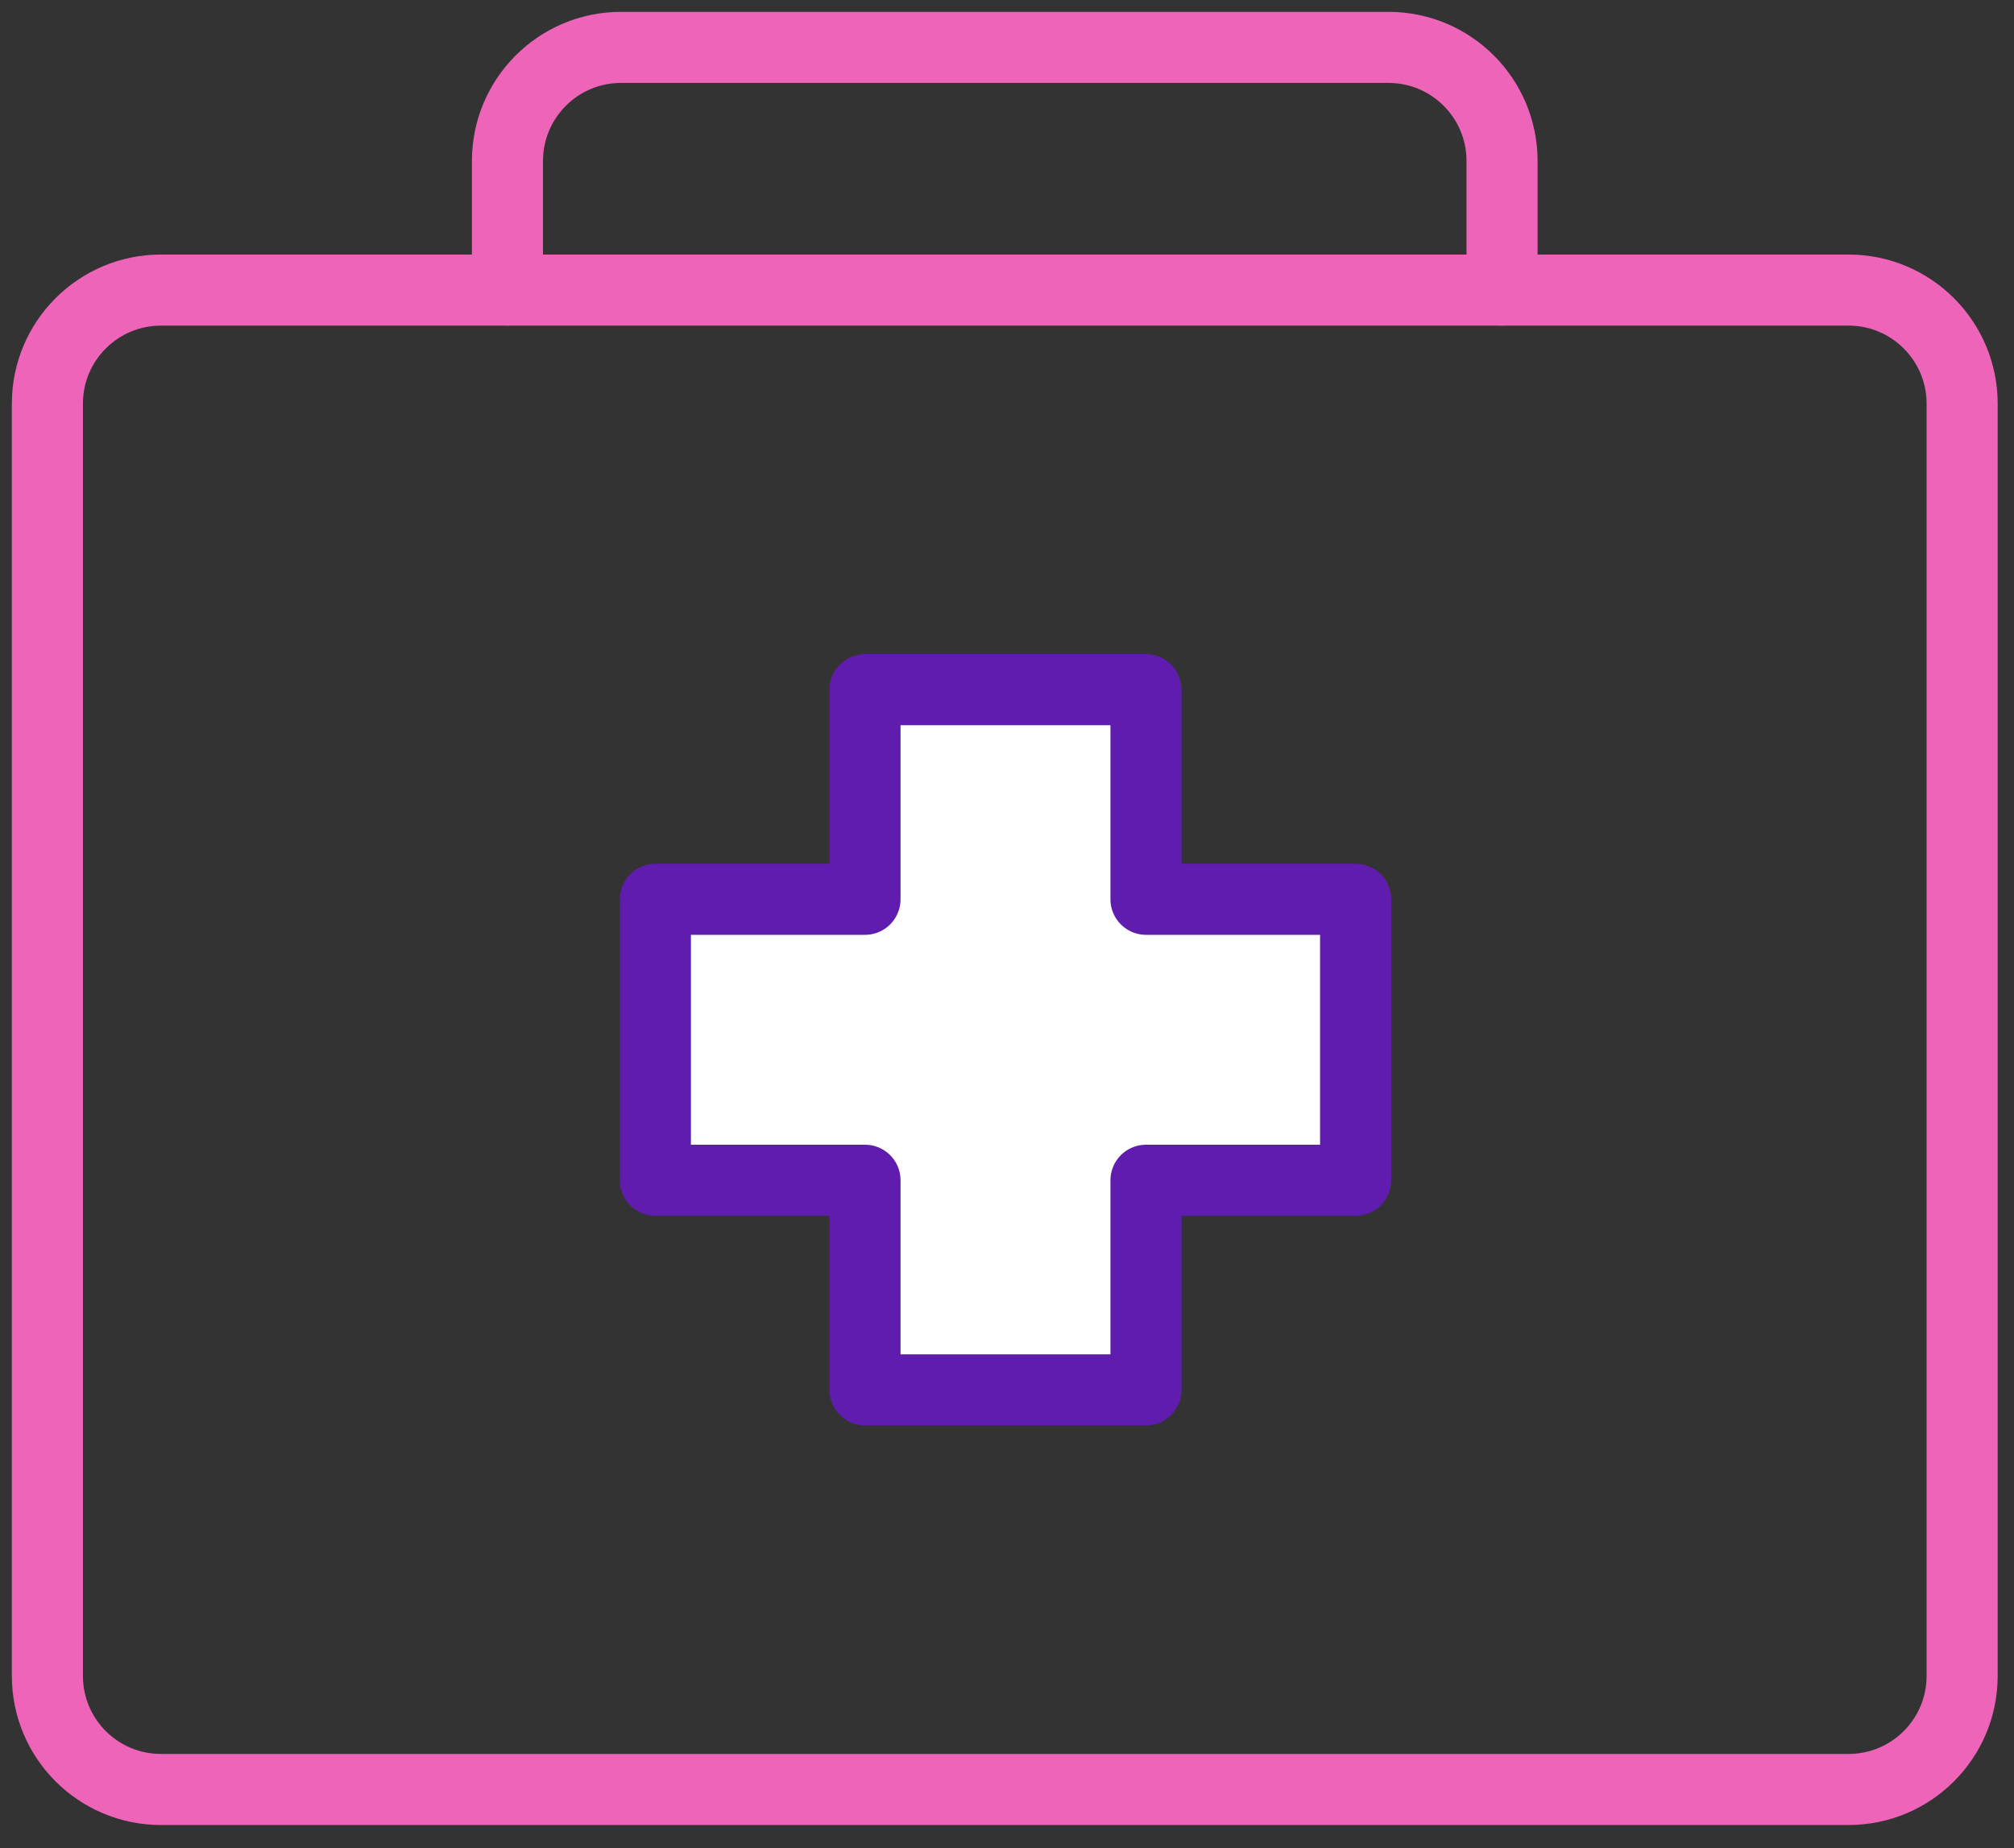 <svg height="78" viewBox="0 0 85 78" width="85" xmlns="http://www.w3.org/2000/svg"><rect x="0" y="0" width="85" height="78" fill="#333333" stroke="none"/><g fill="none" fill-rule="evenodd" transform="translate(2 2)"><path d="m80.811 15.036c0-2.647-2.146-4.793-4.793-4.793h-71.225c-2.647 0-4.793 2.146-4.793 4.793v53.697c0 2.647 2.146 4.793 4.793 4.793h71.225c2.647 0 4.793-2.146 4.793-4.793z" stroke="#ed64b9" stroke-linecap="round" stroke-linejoin="round" stroke-width="3"/><path d="m55.213 35.955h-8.847v-8.847h-11.859v8.847h-8.847v11.859h8.847v8.847h11.859v-8.847h8.847z" fill="#fff"/><g stroke-linecap="round" stroke-linejoin="round" stroke-width="3"><path d="m55.213 35.955h-8.847v-8.847h-11.859v8.847h-8.847v11.859h8.847v8.847h11.859v-8.847h8.847z" stroke="#601caf"/><path d="m19.417 10.243v-5.45c0-2.647 2.146-4.793 4.793-4.793h32.39c2.647 0 4.793 2.146 4.793 4.793v5.45" stroke="#ed64b9"/></g></g></svg>